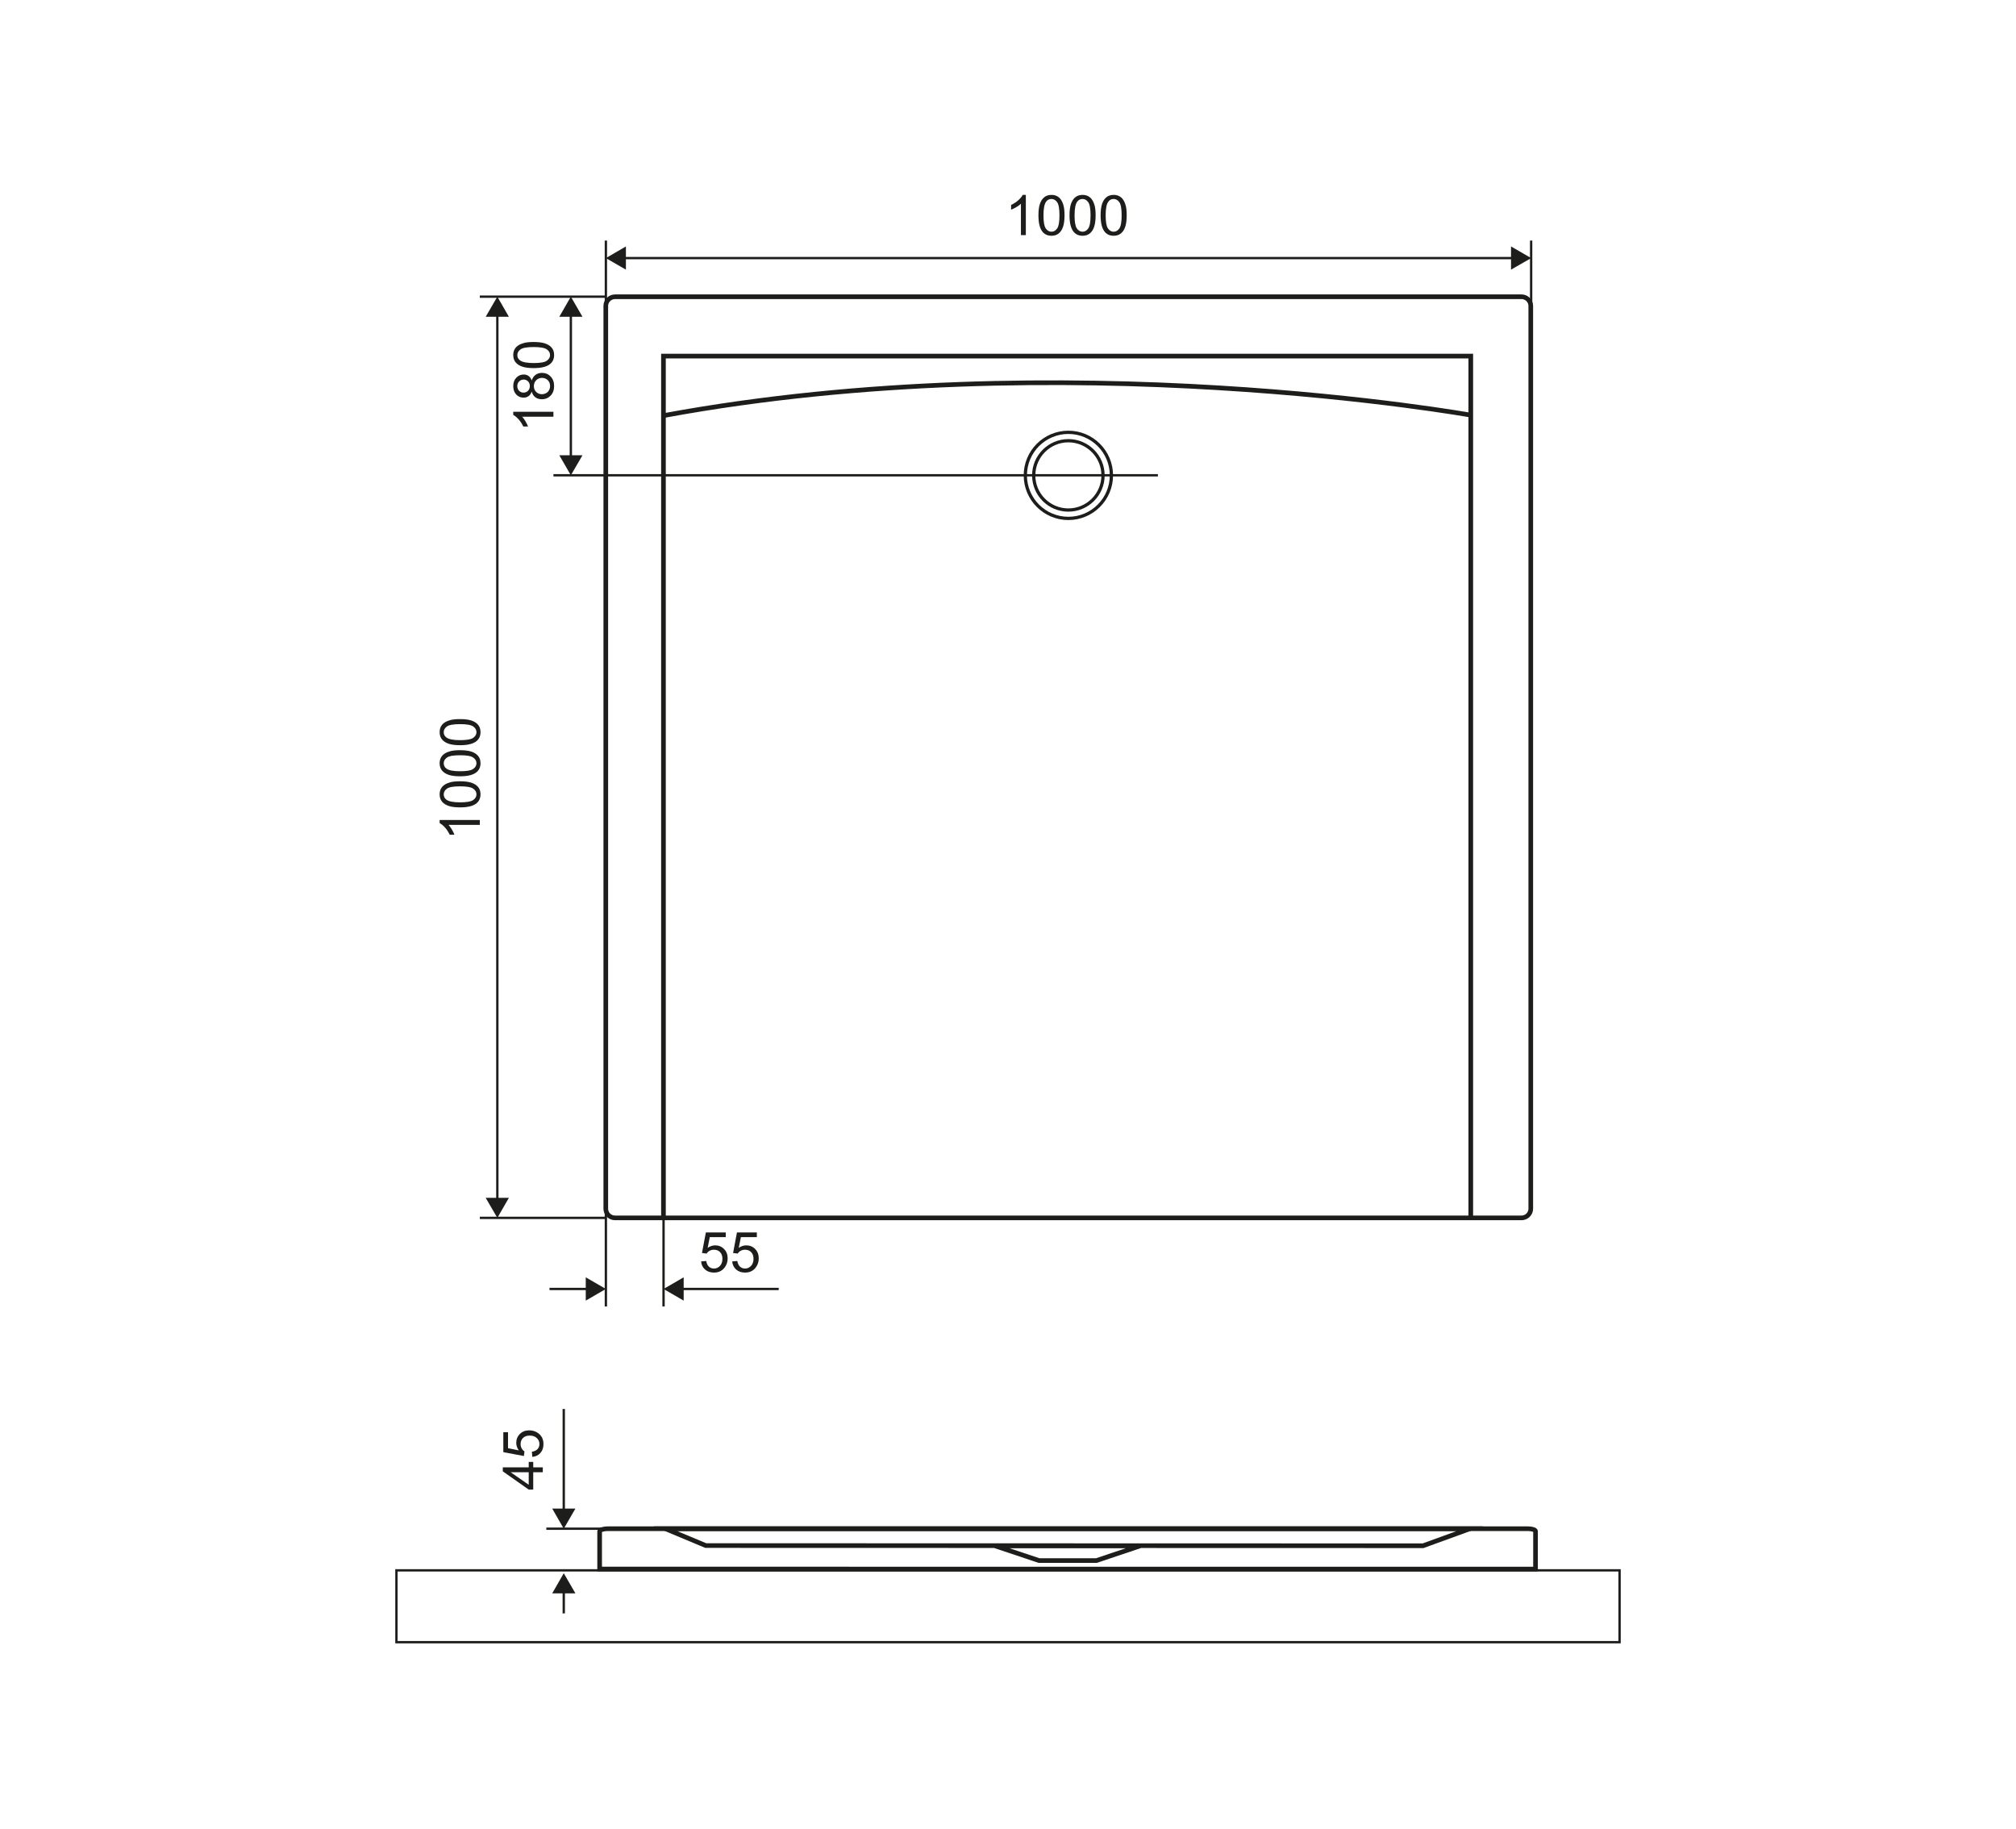 <?xml version="1.0" encoding="utf-8"?>
<!-- Generator: Adobe Illustrator 27.9.1, SVG Export Plug-In . SVG Version: 6.00 Build 0)  -->
<svg version="1.1" id="BREX.FOR10WHN" xmlns="http://www.w3.org/2000/svg" xmlns:xlink="http://www.w3.org/1999/xlink" x="0px"
	 y="0px" viewBox="0 0 216.38 196.32" style="enable-background:new 0 0 216.38 196.32;" xml:space="preserve">
<style type="text/css">
	.st0{fill:none;stroke:#1D1D1B;stroke-width:0.5;stroke-miterlimit:22.93;}
	.st1{fill:none;stroke:#1D1D1B;stroke-width:0.25;stroke-miterlimit:10;}
	.st2{fill:none;stroke:#1D1D1B;stroke-width:0.25;stroke-miterlimit:22.93;}
	.st3{fill:#1D1D1B;}
	.st4{enable-background:new    ;}
	.st5{fill:none;stroke:#1D1D1B;stroke-width:0.35;stroke-miterlimit:22.93;}
</style>
<path class="st0" d="M163.98,164.07c0.46,0,0.83,0.12,0.83,0.27v4.06H64.36v-4.04c0-0.16,0.4-0.29,0.89-0.29L163.98,164.07
	L163.98,164.07z"/>
<path class="st0" d="M75.75,165.88l76.99,0.02l5.03-1.83H71.42L75.75,165.88C75.75,165.88,75.75,165.88,75.75,165.88z
	 M111.52,167.49h6.16l4.67-1.57h-15.52L111.52,167.49z"/>
<rect x="42.55" y="168.54" class="st1" width="131.28" height="7.71"/>
<line class="st2" x1="65.61" y1="164.07" x2="58.64" y2="164.07"/>
<g>
	<line class="st2" x1="60.51" y1="173.16" x2="60.51" y2="170.65"/>
	<polygon class="st3" points="61.76,171.01 60.51,168.85 59.27,171.01 	"/>
</g>
<g>
	<line class="st2" x1="60.51" y1="162.28" x2="60.51" y2="151.22"/>
	<polygon class="st3" points="61.76,161.91 60.51,164.07 59.27,161.91 	"/>
</g>
<g class="st4">
	<path class="st3" d="M58.26,158.01h-1.028v1.863h-0.483l-2.783-1.96v-0.431h2.783v-0.58h0.483v0.58h1.028V158.01z M56.748,158.01
		h-1.937l1.937,1.345V158.01z"/>
	<path class="st3" d="M57.135,156.364l-0.047-0.554c0.27-0.041,0.473-0.137,0.607-0.285c0.137-0.15,0.204-0.33,0.204-0.541
		c0-0.254-0.096-0.469-0.287-0.645s-0.445-0.264-0.762-0.264c-0.301,0-0.538,0.084-0.712,0.254c-0.174,0.168-0.261,0.39-0.261,0.663
		c0,0.17,0.039,0.323,0.116,0.46s0.177,0.244,0.3,0.322l-0.064,0.495l-2.206-0.416v-2.136h0.504v1.714l1.154,0.231
		c-0.18-0.258-0.27-0.528-0.27-0.812c0-0.375,0.13-0.691,0.39-0.949s0.594-0.387,1.002-0.387c0.389,0,0.725,0.113,1.008,0.34
		c0.348,0.275,0.521,0.651,0.521,1.128c0,0.391-0.109,0.709-0.328,0.957C57.786,156.187,57.496,156.329,57.135,156.364z"/>
</g>
<path class="st5" d="M114.67,54.74c-2.06,0-3.72-1.67-3.72-3.72s1.67-3.72,3.72-3.72s3.72,1.67,3.72,3.72S116.72,54.74,114.67,54.74
	z M114.67,54.74c-2.06,0-3.72-1.67-3.72-3.72s1.67-3.72,3.72-3.72s3.72,1.67,3.72,3.72S116.72,54.74,114.67,54.74L114.67,54.74z
	 M114.67,55.64c-2.55,0-4.62-2.07-4.62-4.62s2.07-4.62,4.62-4.62s4.62,2.07,4.62,4.62S117.22,55.64,114.67,55.64z M114.67,55.64
	c-2.55,0-4.62-2.07-4.62-4.62s2.07-4.62,4.62-4.62s4.62,2.07,4.62,4.62S117.22,55.64,114.67,55.64z"/>
<path class="st0" d="M163.31,130.71h-97.3c-0.55,0-0.99-0.44-0.99-0.98v-96.9c0-0.54,0.45-0.98,0.99-0.98h97.3
	c0.54,0,0.99,0.44,0.99,0.98v96.9C164.3,130.27,163.85,130.71,163.31,130.71L163.31,130.71z M158.01,44.58c0,0-43.77-7.89-86.65,0
	 M157.86,130.71V38.22H71.21v92.49"/>
<line class="st2" x1="65.03" y1="39.34" x2="65.03" y2="25.82"/>
<g>
	<line class="st2" x1="66.82" y1="27.7" x2="162.54" y2="27.7"/>
	<polygon class="st3" points="67.18,28.94 65.03,27.7 67.18,26.45 	"/>
	<polygon class="st3" points="162.18,28.94 164.34,27.7 162.18,26.45 	"/>
</g>
<g class="st4">
	<path class="st3" d="M110.105,25.23h-0.527v-3.36c-0.127,0.121-0.294,0.242-0.5,0.363c-0.206,0.121-0.391,0.212-0.555,0.272v-0.51
		c0.295-0.139,0.553-0.307,0.773-0.504s0.377-0.389,0.469-0.574h0.34V25.23z"/>
	<path class="st3" d="M111.456,23.112c0-0.508,0.052-0.916,0.156-1.226s0.26-0.549,0.466-0.717s0.466-0.252,0.778-0.252
		c0.23,0,0.433,0.047,0.606,0.139c0.174,0.094,0.317,0.228,0.431,0.402s0.202,0.388,0.267,0.639s0.097,0.589,0.097,1.015
		c0,0.504-0.052,0.911-0.155,1.22c-0.104,0.311-0.259,0.55-0.465,0.719s-0.466,0.253-0.78,0.253c-0.414,0-0.739-0.148-0.976-0.445
		C111.598,24.5,111.456,23.918,111.456,23.112z M111.998,23.112c0,0.705,0.082,1.175,0.247,1.407
		c0.165,0.234,0.369,0.351,0.611,0.351s0.445-0.117,0.61-0.352s0.248-0.703,0.248-1.406c0-0.707-0.083-1.177-0.248-1.409
		s-0.37-0.349-0.616-0.349c-0.242,0-0.436,0.103-0.58,0.308C112.089,21.923,111.998,22.407,111.998,23.112z"/>
	<path class="st3" d="M114.793,23.112c0-0.508,0.052-0.916,0.156-1.226s0.26-0.549,0.466-0.717s0.466-0.252,0.778-0.252
		c0.23,0,0.433,0.047,0.606,0.139c0.174,0.094,0.317,0.228,0.431,0.402s0.202,0.388,0.267,0.639s0.097,0.589,0.097,1.015
		c0,0.504-0.052,0.911-0.155,1.22c-0.104,0.311-0.259,0.55-0.465,0.719s-0.466,0.253-0.78,0.253c-0.414,0-0.739-0.148-0.976-0.445
		C114.935,24.5,114.793,23.918,114.793,23.112z M115.335,23.112c0,0.705,0.082,1.175,0.247,1.407
		c0.165,0.234,0.369,0.351,0.611,0.351s0.445-0.117,0.61-0.352s0.248-0.703,0.248-1.406c0-0.707-0.083-1.177-0.248-1.409
		s-0.37-0.349-0.616-0.349c-0.242,0-0.436,0.103-0.58,0.308C115.426,21.923,115.335,22.407,115.335,23.112z"/>
	<path class="st3" d="M118.13,23.112c0-0.508,0.052-0.916,0.156-1.226s0.26-0.549,0.466-0.717s0.466-0.252,0.778-0.252
		c0.23,0,0.433,0.047,0.606,0.139c0.174,0.094,0.317,0.228,0.431,0.402s0.202,0.388,0.267,0.639s0.097,0.589,0.097,1.015
		c0,0.504-0.052,0.911-0.155,1.22c-0.104,0.311-0.259,0.55-0.465,0.719s-0.466,0.253-0.78,0.253c-0.414,0-0.739-0.148-0.976-0.445
		C118.271,24.5,118.13,23.918,118.13,23.112z M118.672,23.112c0,0.705,0.082,1.175,0.247,1.407c0.165,0.234,0.369,0.351,0.611,0.351
		s0.445-0.117,0.61-0.352s0.248-0.703,0.248-1.406c0-0.707-0.083-1.177-0.248-1.409s-0.37-0.349-0.616-0.349
		c-0.242,0-0.436,0.103-0.58,0.308C118.763,21.923,118.672,22.407,118.672,23.112z"/>
</g>
<line class="st2" x1="164.34" y1="39.34" x2="164.34" y2="25.82"/>
<line class="st2" x1="65.03" y1="31.84" x2="51.5" y2="31.84"/>
<line class="st2" x1="65.03" y1="130.71" x2="51.5" y2="130.71"/>
<g>
	<line class="st2" x1="53.38" y1="128.92" x2="53.38" y2="33.63"/>
	<polygon class="st3" points="54.62,128.56 53.38,130.71 52.13,128.56 	"/>
	<polygon class="st3" points="54.62,34 53.38,31.84 52.13,34 	"/>
</g>
<g>
	<line class="st2" x1="61.27" y1="49.22" x2="61.27" y2="33.63"/>
	<polygon class="st3" points="62.52,48.86 61.27,51.01 60.03,48.86 	"/>
	<polygon class="st3" points="62.52,34 61.27,31.84 60.03,34 	"/>
</g>
<line class="st2" x1="124.28" y1="51.01" x2="59.4" y2="51.01"/>
<g class="st4">
	<path class="st3" d="M59.4,44.195v0.527h-3.36c0.121,0.127,0.242,0.293,0.363,0.5s0.212,0.391,0.272,0.555h-0.51
		c-0.139-0.295-0.307-0.553-0.504-0.773s-0.389-0.377-0.574-0.469v-0.34H59.4z"/>
	<path class="st3" d="M57.071,42.033c-0.08,0.219-0.194,0.381-0.343,0.486s-0.326,0.158-0.533,0.158
		c-0.312,0-0.575-0.112-0.788-0.337s-0.319-0.523-0.319-0.896c0-0.375,0.109-0.677,0.326-0.905c0.219-0.229,0.483-0.343,0.796-0.343
		c0.199,0,0.373,0.052,0.521,0.157s0.261,0.263,0.341,0.476c0.086-0.264,0.225-0.464,0.416-0.602s0.42-0.207,0.686-0.207
		c0.367,0,0.676,0.13,0.926,0.39s0.375,0.602,0.375,1.025s-0.125,0.766-0.376,1.025s-0.564,0.39-0.939,0.39
		c-0.279,0-0.513-0.071-0.701-0.212S57.139,42.294,57.071,42.033z M56.177,42.138c0.203,0,0.369-0.065,0.498-0.196
		s0.193-0.301,0.193-0.51c0-0.203-0.063-0.37-0.191-0.5s-0.285-0.195-0.471-0.195c-0.193,0-0.355,0.067-0.488,0.201
		c-0.131,0.134-0.197,0.3-0.197,0.5c0,0.201,0.064,0.368,0.193,0.501S55.998,42.138,56.177,42.138z M58.161,42.308
		c0.15,0,0.296-0.036,0.437-0.107s0.25-0.177,0.326-0.318c0.078-0.141,0.116-0.292,0.116-0.454c0-0.252-0.081-0.46-0.243-0.624
		s-0.368-0.246-0.618-0.246c-0.254,0-0.464,0.084-0.63,0.253s-0.249,0.38-0.249,0.634c0,0.248,0.082,0.454,0.246,0.617
		S57.915,42.308,58.161,42.308z"/>
	<path class="st3" d="M57.282,39.507c-0.508,0-0.916-0.052-1.226-0.157s-0.549-0.26-0.717-0.466s-0.252-0.465-0.252-0.778
		c0-0.23,0.047-0.433,0.139-0.606c0.094-0.174,0.228-0.317,0.402-0.431s0.388-0.202,0.639-0.267s0.589-0.097,1.015-0.097
		c0.504,0,0.911,0.052,1.22,0.155c0.311,0.104,0.55,0.258,0.719,0.464s0.253,0.466,0.253,0.781c0,0.414-0.148,0.739-0.445,0.976
		C58.67,39.366,58.088,39.507,57.282,39.507z M57.282,38.965c0.705,0,1.175-0.083,1.407-0.248c0.234-0.165,0.351-0.369,0.351-0.611
		s-0.117-0.446-0.352-0.611s-0.703-0.248-1.406-0.248c-0.707,0-1.177,0.083-1.409,0.248s-0.349,0.371-0.349,0.617
		c0,0.242,0.103,0.436,0.308,0.58C56.093,38.874,56.577,38.965,57.282,38.965z"/>
</g>
<g class="st4">
	<path class="st3" d="M51.5,88.004v0.527h-3.36c0.121,0.127,0.242,0.293,0.363,0.5s0.212,0.391,0.272,0.555h-0.51
		c-0.139-0.295-0.307-0.553-0.504-0.773s-0.389-0.377-0.574-0.469v-0.34H51.5z"/>
	<path class="st3" d="M49.382,86.654c-0.508,0-0.916-0.052-1.226-0.157s-0.549-0.26-0.717-0.466s-0.252-0.465-0.252-0.778
		c0-0.23,0.047-0.433,0.139-0.606c0.094-0.174,0.228-0.317,0.402-0.431s0.388-0.202,0.639-0.267s0.589-0.097,1.015-0.097
		c0.504,0,0.911,0.052,1.22,0.155c0.311,0.104,0.55,0.258,0.719,0.464s0.253,0.466,0.253,0.781c0,0.414-0.148,0.739-0.445,0.976
		C50.771,86.512,50.188,86.654,49.382,86.654z M49.382,86.112c0.705,0,1.175-0.083,1.407-0.248c0.234-0.165,0.351-0.369,0.351-0.611
		s-0.117-0.446-0.352-0.611s-0.703-0.248-1.406-0.248c-0.707,0-1.177,0.083-1.409,0.248s-0.349,0.371-0.349,0.617
		c0,0.242,0.103,0.436,0.308,0.58C48.193,86.021,48.677,86.112,49.382,86.112z"/>
	<path class="st3" d="M49.382,83.317c-0.508,0-0.916-0.052-1.226-0.157s-0.549-0.26-0.717-0.466s-0.252-0.465-0.252-0.778
		c0-0.23,0.047-0.433,0.139-0.606c0.094-0.174,0.228-0.317,0.402-0.431s0.388-0.202,0.639-0.267s0.589-0.097,1.015-0.097
		c0.504,0,0.911,0.052,1.22,0.155c0.311,0.104,0.55,0.258,0.719,0.464s0.253,0.466,0.253,0.781c0,0.414-0.148,0.739-0.445,0.976
		C50.771,83.175,50.188,83.317,49.382,83.317z M49.382,82.775c0.705,0,1.175-0.083,1.407-0.248c0.234-0.165,0.351-0.369,0.351-0.611
		s-0.117-0.446-0.352-0.611s-0.703-0.248-1.406-0.248c-0.707,0-1.177,0.083-1.409,0.248s-0.349,0.371-0.349,0.617
		c0,0.242,0.103,0.436,0.308,0.58C48.193,82.684,48.677,82.775,49.382,82.775z"/>
	<path class="st3" d="M49.382,79.98c-0.508,0-0.916-0.052-1.226-0.157s-0.549-0.26-0.717-0.466s-0.252-0.465-0.252-0.778
		c0-0.23,0.047-0.433,0.139-0.606c0.094-0.174,0.228-0.317,0.402-0.431s0.388-0.202,0.639-0.267s0.589-0.097,1.015-0.097
		c0.504,0,0.911,0.052,1.22,0.155c0.311,0.104,0.55,0.258,0.719,0.464s0.253,0.466,0.253,0.781c0,0.414-0.148,0.739-0.445,0.976
		C50.771,79.838,50.188,79.98,49.382,79.98z M49.382,79.438c0.705,0,1.175-0.083,1.407-0.248c0.234-0.165,0.351-0.369,0.351-0.611
		s-0.117-0.446-0.352-0.611s-0.703-0.248-1.406-0.248c-0.707,0-1.177,0.083-1.409,0.248s-0.349,0.371-0.349,0.617
		c0,0.242,0.103,0.436,0.308,0.58C48.193,79.347,48.677,79.438,49.382,79.438z"/>
</g>
<g>
	<line class="st2" x1="63.23" y1="138.34" x2="58.98" y2="138.34"/>
	<polygon class="st3" points="62.87,137.09 65.03,138.34 62.87,139.59 	"/>
</g>
<line class="st2" x1="65.03" y1="140.22" x2="65.03" y2="126.69"/>
<line class="st2" x1="71.22" y1="140.22" x2="71.22" y2="130.27"/>
<g>
	<line class="st2" x1="83.58" y1="138.34" x2="73.01" y2="138.34"/>
	<polygon class="st3" points="73.38,137.09 71.22,138.34 73.38,139.59 	"/>
</g>
<g class="st4">
	<path class="st3" d="M75.249,135.385l0.554-0.047c0.041,0.27,0.136,0.473,0.286,0.607c0.149,0.137,0.33,0.204,0.541,0.204
		c0.254,0,0.469-0.096,0.645-0.287s0.264-0.445,0.264-0.762c0-0.301-0.084-0.538-0.253-0.712s-0.39-0.261-0.664-0.261
		c-0.17,0-0.323,0.039-0.46,0.116s-0.244,0.177-0.322,0.3l-0.495-0.064l0.416-2.206h2.136v0.504h-1.714l-0.231,1.154
		c0.258-0.18,0.528-0.27,0.812-0.27c0.375,0,0.691,0.13,0.949,0.39s0.387,0.594,0.387,1.002c0,0.389-0.113,0.725-0.34,1.008
		c-0.275,0.348-0.651,0.521-1.128,0.521c-0.391,0-0.709-0.109-0.957-0.328S75.284,135.747,75.249,135.385z"/>
	<path class="st3" d="M78.586,135.385l0.554-0.047c0.041,0.27,0.136,0.473,0.286,0.607c0.149,0.137,0.33,0.204,0.541,0.204
		c0.254,0,0.469-0.096,0.645-0.287s0.264-0.445,0.264-0.762c0-0.301-0.084-0.538-0.253-0.712s-0.39-0.261-0.664-0.261
		c-0.17,0-0.323,0.039-0.46,0.116s-0.244,0.177-0.322,0.3l-0.495-0.064l0.416-2.206h2.136v0.504h-1.714l-0.231,1.154
		c0.258-0.18,0.528-0.27,0.812-0.27c0.375,0,0.691,0.13,0.949,0.39s0.387,0.594,0.387,1.002c0,0.389-0.113,0.725-0.34,1.008
		c-0.275,0.348-0.651,0.521-1.128,0.521c-0.391,0-0.709-0.109-0.957-0.328S78.621,135.747,78.586,135.385z"/>
</g>
</svg>
